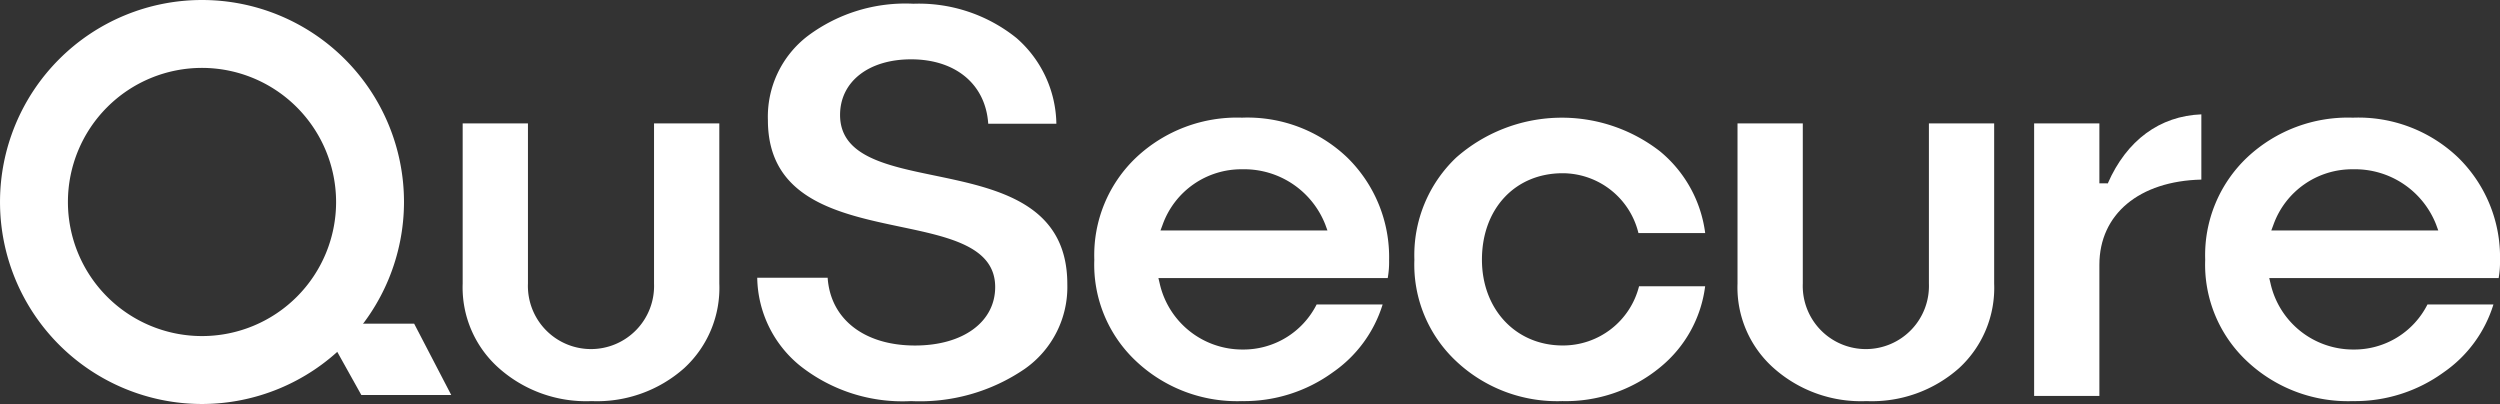 <svg xmlns="http://www.w3.org/2000/svg" xmlns:xlink="http://www.w3.org/1999/xlink" width="192.902" height="31.171" viewBox="0 0 192.902 31.171"><rect x="0" y="0" width="192.902" height="31.171" fill="#333333" stroke="none"/><defs><clipPath id="clip-path"><rect id="Rectangle_515" data-name="Rectangle 515" width="192.902" height="31.171" fill="#fff"></rect></clipPath></defs><g id="Logo_QuSecure_White" transform="translate(0 0)"><g id="Group_503" data-name="Group 503" transform="translate(0 0)" clip-path="url(#clip-path)"><path id="Path_5498" data-name="Path 5498" d="M31.066,27.062a10.127,10.127,0,0,1-7.153-2.547,8.317,8.317,0,0,1-2.792-6.52V5.632h5.037V17.995a4.868,4.868,0,1,0,9.729,0V5.632h5.037V17.995a8.407,8.407,0,0,1-2.7,6.516,10.128,10.128,0,0,1-7.157,2.551" transform="translate(14.579 3.887)" fill="#fff"></path><path id="Path_5499" data-name="Path 5499" d="M46.437,30.832A12.731,12.731,0,0,1,37.866,28.1a8.913,8.913,0,0,1-3.3-6.787H40c.211,3.19,2.821,5.23,6.741,5.23,3.7,0,6.185-1.814,6.185-4.513,0-3.112-3.541-3.856-7.292-4.645-4.8-1.011-10.245-2.153-10.245-8.232a7.836,7.836,0,0,1,3.081-6.5A12.569,12.569,0,0,1,46.613.171a12.027,12.027,0,0,1,7.958,2.647,8.949,8.949,0,0,1,3.076,6.611H52.389c-.2-3.029-2.5-4.968-5.952-4.968-3.278,0-5.48,1.726-5.48,4.293,0,3.164,3.531,3.894,7.27,4.669,4.812,1,10.265,2.125,10.265,8.386a7.707,7.707,0,0,1-3.288,6.54,14.329,14.329,0,0,1-8.768,2.483" transform="translate(23.863 0.117)" fill="#fff"></path><path id="Path_5500" data-name="Path 5500" d="M61.35,27.241a11.355,11.355,0,0,1-8.161-3.07,10.2,10.2,0,0,1-3.235-7.843,10.379,10.379,0,0,1,3.235-7.887,11.355,11.355,0,0,1,8.161-3.07,11.139,11.139,0,0,1,8.115,3.07A10.75,10.75,0,0,1,72.7,16.378a7.141,7.141,0,0,1-.106,1.371H54.9l.1.419a6.533,6.533,0,0,0,6.394,5.093,6.321,6.321,0,0,0,5.713-3.474H72.2A9.913,9.913,0,0,1,68.36,25.02a11.639,11.639,0,0,1-7.01,2.221m.044-17.887a6.447,6.447,0,0,0-6.163,4.261l-.171.458H67.942l-.166-.455a6.721,6.721,0,0,0-6.383-4.265" transform="translate(34.484 3.708)" fill="#fff"></path><path id="Path_5501" data-name="Path 5501" d="M75.961,27.241a11.355,11.355,0,0,1-8.161-3.07,10.2,10.2,0,0,1-3.235-7.843A10.379,10.379,0,0,1,67.8,8.442a12.34,12.34,0,0,1,15.723-.468,9.782,9.782,0,0,1,3.48,6.3h-5.15a6.037,6.037,0,0,0-5.848-4.615c-3.666,0-6.227,2.742-6.227,6.667,0,3.837,2.618,6.623,6.227,6.623A6.049,6.049,0,0,0,81.9,18.381H87a9.616,9.616,0,0,1-3.48,6.259,11.453,11.453,0,0,1-7.562,2.6" transform="translate(44.57 3.708)" fill="#fff"></path><path id="Path_5502" data-name="Path 5502" d="M89.261,27.062a10.127,10.127,0,0,1-7.153-2.547,8.317,8.317,0,0,1-2.792-6.52V5.632h5.037V17.995a4.869,4.869,0,1,0,9.731,0V5.632h5.035V17.995a8.407,8.407,0,0,1-2.7,6.516,10.128,10.128,0,0,1-7.157,2.551" transform="translate(54.752 3.887)" fill="#fff"></path><path id="Path_5503" data-name="Path 5503" d="M92.856,26.949V5.916h5.035v4.625l.649.005c1.454-3.323,4.009-5.2,7.219-5.326v5.034c-4.792.113-7.868,2.669-7.868,6.575v10.12Z" transform="translate(64.099 3.603)" fill="#fff"></path><path id="Path_5504" data-name="Path 5504" d="M112.061,27.241a11.355,11.355,0,0,1-8.161-3.07,10.2,10.2,0,0,1-3.235-7.843A10.379,10.379,0,0,1,103.9,8.442a11.355,11.355,0,0,1,8.161-3.07,11.139,11.139,0,0,1,8.115,3.07,10.75,10.75,0,0,1,3.237,7.936,7.141,7.141,0,0,1-.106,1.371h-17.7l.1.419a6.533,6.533,0,0,0,6.394,5.093,6.321,6.321,0,0,0,5.713-3.474h5.091a9.913,9.913,0,0,1-3.839,5.233,11.639,11.639,0,0,1-7.01,2.221m.044-17.887a6.447,6.447,0,0,0-6.163,4.261l-.171.458h12.882l-.166-.455a6.721,6.721,0,0,0-6.383-4.265" transform="translate(69.49 3.708)" fill="#fff"></path><path id="Path_5505" data-name="Path 5505" d="M17.75,20.281l-3.073-5.507h7.147l2.863,5.507Z" transform="translate(10.131 10.198)" fill="#fff"></path><path id="Path_5506" data-name="Path 5506" d="M15.586,31.173A15.586,15.586,0,1,1,31.173,15.586,15.605,15.605,0,0,1,15.586,31.173m0-25.933A10.346,10.346,0,1,0,25.933,15.586,10.358,10.358,0,0,0,15.586,5.24" transform="translate(0 -0.001)" fill="#fff"></path></g></g></svg>